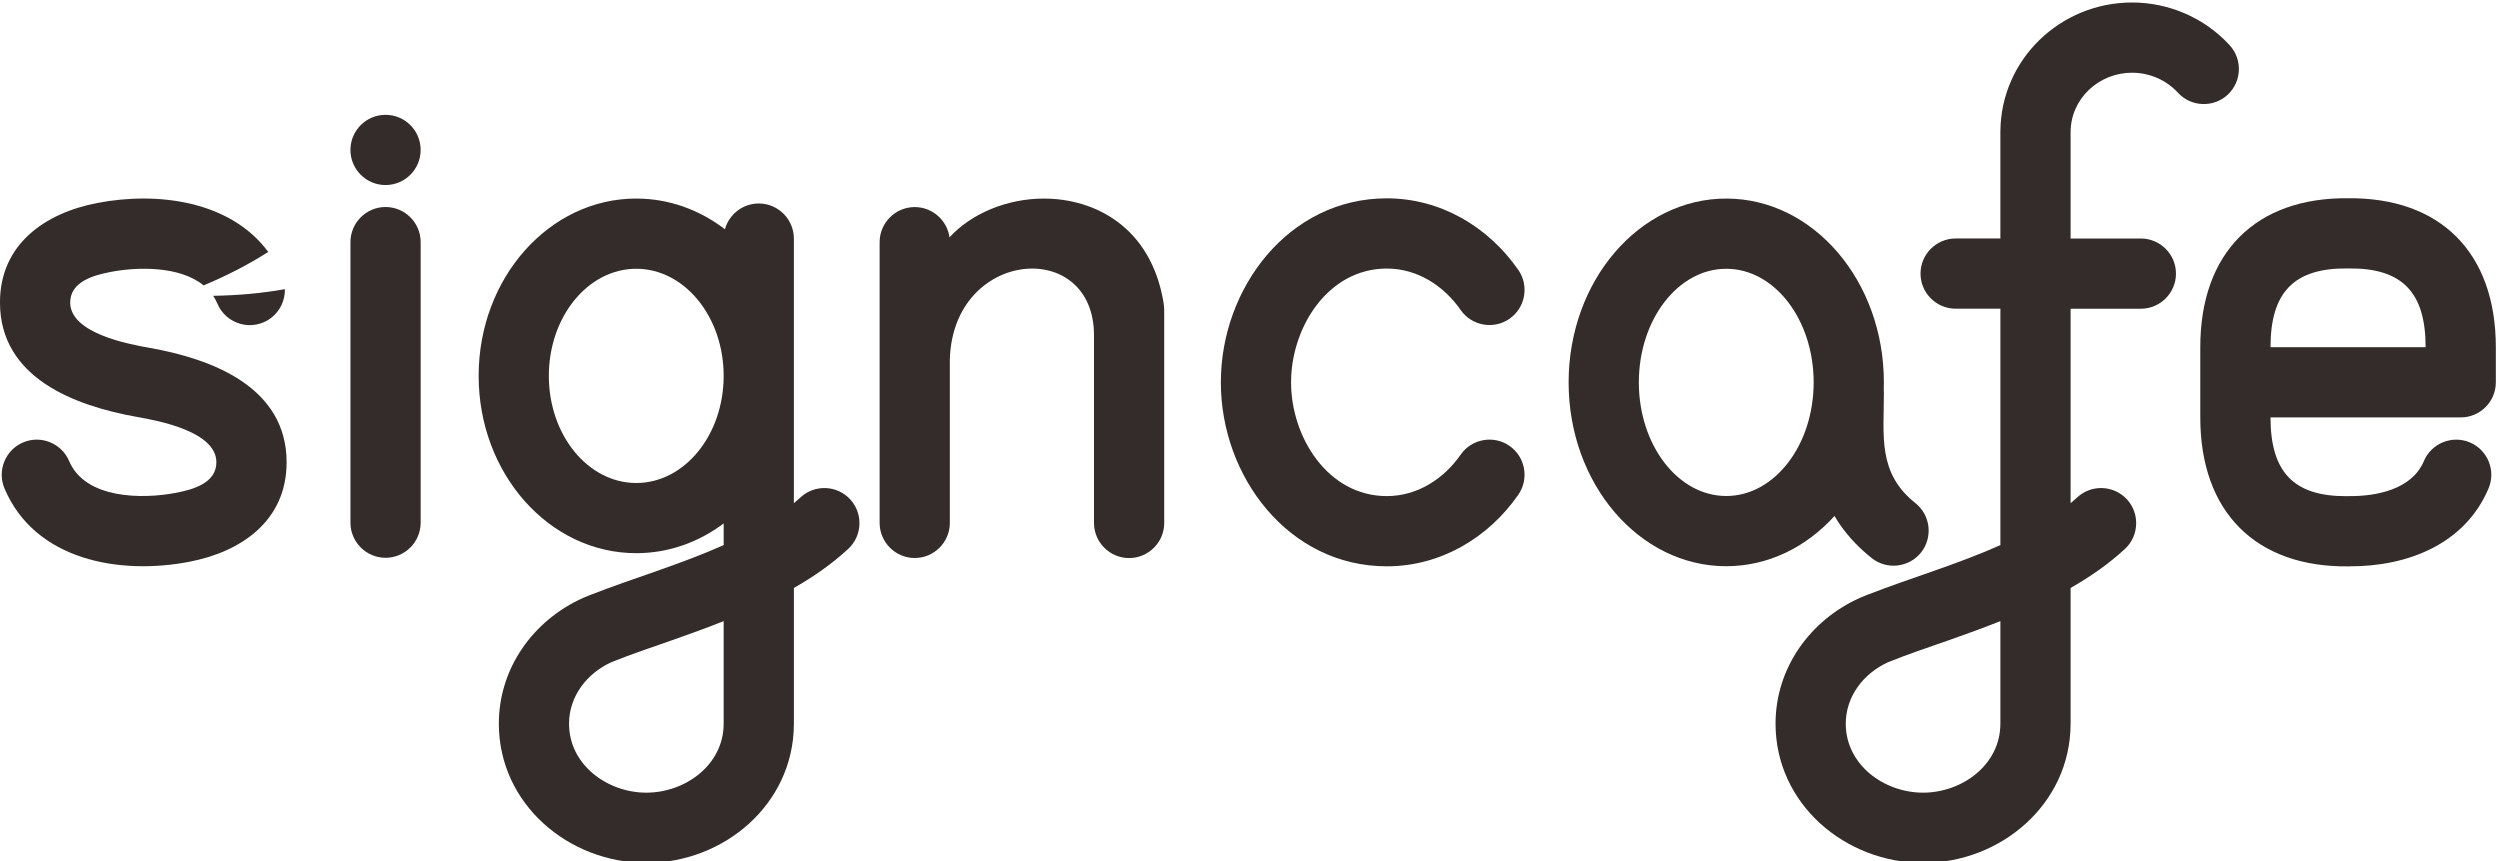 <?xml version="1.0" encoding="UTF-8"?> <!-- Creator: CorelDRAW 2021 (64-Bit) --> <svg xmlns="http://www.w3.org/2000/svg" xmlns:xlink="http://www.w3.org/1999/xlink" xmlns:xodm="http://www.corel.com/coreldraw/odm/2003" xml:space="preserve" width="2.003in" height="0.69in" version="1.1" style="shape-rendering:geometricPrecision; text-rendering:geometricPrecision; image-rendering:optimizeQuality; fill-rule:evenodd; clip-rule:evenodd" viewBox="0 0 2003.33 689.99"> <defs> <style type="text/css"> <![CDATA[ .fil0 {fill:#332C2B} ]]> </style> </defs> <g id="Layer_x0020_1">  <g id="_2003532641152"> <path class="fil0" d="M337.09 193.95l0 224.83c0,15.5 -12.64,28.13 -28.13,28.13 -15.5,0 -28.13,-12.64 -28.13,-28.13l0 -224.83c0,-15.5 12.64,-28.13 28.13,-28.13 15.5,0 28.13,12.64 28.13,28.13z"></path> <path class="fil0" d="M760.87 190.16c17.18,-19 46.13,-31.13 75.63,-31.1 40.7,0.04 85.78,22.55 95.89,83.33 0.57,3.41 0.53,6.5 0.53,9.9l0 33.21 -0 0.26 0 133.23c0,15.5 -12.64,28.14 -28.13,28.14 -15.5,0 -28.13,-12.64 -28.13,-28.14l0 -150.24 0 -0.09c0,-78.64 -113.2,-69.29 -115.52,19.47l0 6.3c0.02,0.55 0.02,1.09 0,1.64l0 122.87c0,15.49 -12.64,28.13 -28.13,28.13 -15.5,0 -28.13,-12.64 -28.13,-28.13l0 -124.5 0 -100.44c0,-15.5 12.64,-28.13 28.13,-28.13 14.2,0 26,10.61 27.87,24.31z"></path> <path class="fil0" d="M509.85 159.05c26.35,0 50.81,9.08 71.06,24.6 3.28,-11.89 14.21,-20.66 27.12,-20.66 15.5,0 28.13,12.64 28.13,28.13l0 109.97 0 0.05 0 0.05 0 101.99c1.82,-1.53 3.6,-3.09 5.34,-4.7 11.38,-10.52 29.24,-9.81 39.76,1.56 10.52,11.38 9.81,29.24 -1.56,39.76 -13.07,12.08 -27.92,22.37 -43.53,31.3l0 108.74c0,0.25 -0,0.5 -0.01,0.74 -0.43,63.98 -56.13,110.8 -118.21,110.8 -62.32,0 -118.22,-47.17 -118.22,-111.54 0,-44.56 27.66,-82.9 67.49,-100.76 0.24,-0.11 0.47,-0.21 0.71,-0.31 1.67,-0.73 3.36,-1.44 5.07,-2.1 0.53,-0.21 1.07,-0.39 1.6,-0.57 32.61,-12.74 70.77,-23.93 105.3,-39.35l0 -17.37c-20.05,15.06 -44.13,23.84 -70.04,23.84 -69.76,0 -126.31,-63.62 -126.31,-142.09 0,-78.48 56.55,-142.09 126.31,-142.09zm-19.79 371.46c-19.56,8.85 -34.07,27.2 -34.07,49.34 0,33.04 30.78,55.27 61.95,55.27 31.18,0 61.95,-22.24 61.95,-55.27l0 -82.19c-13.35,5.32 -26.87,10.22 -40.42,14.99 -16.45,5.79 -33.25,11.31 -49.41,17.87zm19.79 -315.2c38.68,0 70.04,38.43 70.04,85.83 0,47.4 -31.36,85.83 -70.04,85.83 -38.69,0 -70.05,-38.43 -70.05,-85.83 0,-47.4 31.36,-85.83 70.05,-85.83z"></path> <path class="fil0" d="M1383.3 159.05c69.76,0 126.31,65.95 126.31,147.31 0,1.93 -0.04,3.83 -0.1,5.74 0.07,0.83 0.11,1.67 0.11,2.52 0,34.67 -5.14,64.34 25.26,88.48 12.13,9.64 14.17,27.4 4.54,39.53 -9.64,12.13 -27.39,14.17 -39.53,4.53 -12.4,-9.85 -22.37,-21.02 -29.85,-33.73 -22.63,24.94 -53.15,40.24 -86.74,40.24 -69.76,0 -126.31,-65.95 -126.31,-147.31 0,-81.36 56.55,-147.31 126.31,-147.31zm0 56.27c38.69,0 70.04,40.76 70.04,91.04 0,50.28 -31.36,91.04 -70.04,91.04 -38.69,0 -70.04,-40.76 -70.04,-91.04 0,-50.28 31.36,-91.04 70.04,-91.04z"></path> <path class="fil0" d="M1994.16 391.31c-18.97,44.92 -65.21,62.56 -111.2,62.44 -0.35,0.02 -0.71,0.03 -1.06,0.04 -73.88,0.83 -118.74,-43.17 -118.74,-119.37l0 -28.13 0 -28.13c0,-76.09 44.72,-120.07 118.42,-119.37 73.69,-0.7 118.42,43.28 118.42,119.37l0 28.13c0,15.5 -12.64,28.13 -28.13,28.13l-152.43 0c0,44.01 18.82,63.21 60.6,63.11 0.65,-0.04 1.31,-0.06 1.98,-0.05 22.15,0.25 50.67,-5.22 60.31,-28.06 6.03,-14.28 22.59,-21 36.87,-14.97 14.28,6.03 21,22.59 14.97,36.86zm-50.43 -113.16c0,-44.44 -19.19,-63.59 -61.83,-63.1l-0.32 -0 -0.31 0c-42.64,-0.48 -61.83,18.67 -61.83,63.1l124.3 0z"></path> <path class="fil0" d="M174.23 243.3c-0.96,-2.28 -2.11,-4.38 -3.41,-6.32 19.78,-0.34 38.89,-1.97 57.45,-5.33 0.26,11.21 -6.25,22 -17.18,26.62 -14.28,6.03 -30.84,-0.7 -36.87,-14.97zm-11.03 -14.65c-19.11,-15.64 -52.86,-14.97 -74.53,-10.8 -13.52,2.6 -32.41,7.73 -32.41,24.48 0,24.67 46.37,33.3 63.48,36.33 50.21,8.89 109.93,31.36 109.93,91.73 0,46.58 -35.88,71.62 -78.04,79.73 -55.56,10.7 -123.63,-1 -148.04,-58.81 -6.03,-14.28 0.7,-30.83 14.97,-36.87 14.28,-6.03 30.83,0.7 36.86,14.98 12.85,30.41 58.57,30.64 85.56,25.44 13.53,-2.6 32.41,-7.73 32.41,-24.48 0,-24.67 -46.37,-33.3 -63.48,-36.33 -50.21,-8.89 -109.93,-31.36 -109.93,-91.73 0,-46.58 35.88,-71.62 78.04,-79.73 48.61,-9.36 106.8,-1.57 136.94,39.23 -16.22,10.32 -33.48,19.14 -51.77,26.81z"></path> <circle class="fil0" cx="308.95" cy="120.09" r="28.13"></circle> <path class="fil0" d="M978.31 306.44c0,-0.09 0,-0.17 0,-0.26 0,-75.2 54.11,-147.31 132.99,-147.31 42.79,0 81.14,22.52 105.36,57.35 8.85,12.72 5.69,30.31 -7.04,39.16 -12.72,8.85 -30.31,5.69 -39.16,-7.04 -13.64,-19.62 -34.87,-33.2 -59.16,-33.2 -47.36,0 -76.72,47.42 -76.72,91.04 0,0.09 0,0.17 0,0.26 0,43.62 29.36,91.04 76.72,91.04 24.29,0 45.52,-13.59 59.16,-33.2 8.85,-12.72 26.44,-15.89 39.16,-7.04 12.72,8.85 15.88,26.44 7.04,39.16 -24.22,34.83 -62.57,57.35 -105.36,57.35 -78.89,0 -132.99,-72.11 -132.99,-147.31z"></path> <path class="fil0" d="M1513.14 530.51c-19.56,8.85 -34.07,27.2 -34.07,49.34 0,33.04 30.78,55.27 61.95,55.27 31.17,0 61.95,-22.24 61.95,-55.27l0 -82.19c-13.35,5.32 -26.86,10.22 -40.42,14.99 -16.45,5.79 -33.25,11.31 -49.41,17.87zm53.96 -339.46l35.87 0 0 -85.15c0,-0.24 0.01,-0.48 0.01,-0.72 0.4,-57.66 48.08,-103.24 105.48,-103.24 29.7,0 58.18,12.36 78.26,34.26 10.47,11.42 9.7,29.28 -1.72,39.75 -11.42,10.47 -29.28,9.7 -39.75,-1.72 -9.43,-10.28 -22.86,-16.02 -36.79,-16.02 -26.56,0 -49.22,20.76 -49.22,47.7l0 85.15 56.3 0c15.5,0 28.13,12.64 28.13,28.13 0,15.5 -12.64,28.13 -28.13,28.13l-56.3 0 0 155.86c1.82,-1.53 3.61,-3.09 5.34,-4.7 11.38,-10.52 29.24,-9.81 39.76,1.56 10.52,11.38 9.81,29.24 -1.56,39.76 -13.07,12.08 -27.93,22.37 -43.54,31.3l0 108.74c0,0.25 0,0.5 -0.01,0.74 -0.43,63.98 -56.13,110.8 -118.21,110.8 -62.33,0 -118.22,-47.17 -118.22,-111.54 0,-44.56 27.66,-82.9 67.49,-100.76 0.24,-0.11 0.48,-0.21 0.72,-0.31 1.67,-0.73 3.35,-1.44 5.07,-2.1 0.53,-0.21 1.06,-0.39 1.6,-0.57 32.61,-12.74 70.77,-23.93 105.3,-39.35l0 -189.44 -35.87 0c-15.5,0 -28.13,-12.64 -28.13,-28.13 0,-15.5 12.64,-28.13 28.13,-28.13z"></path> </g> </g> </svg> 